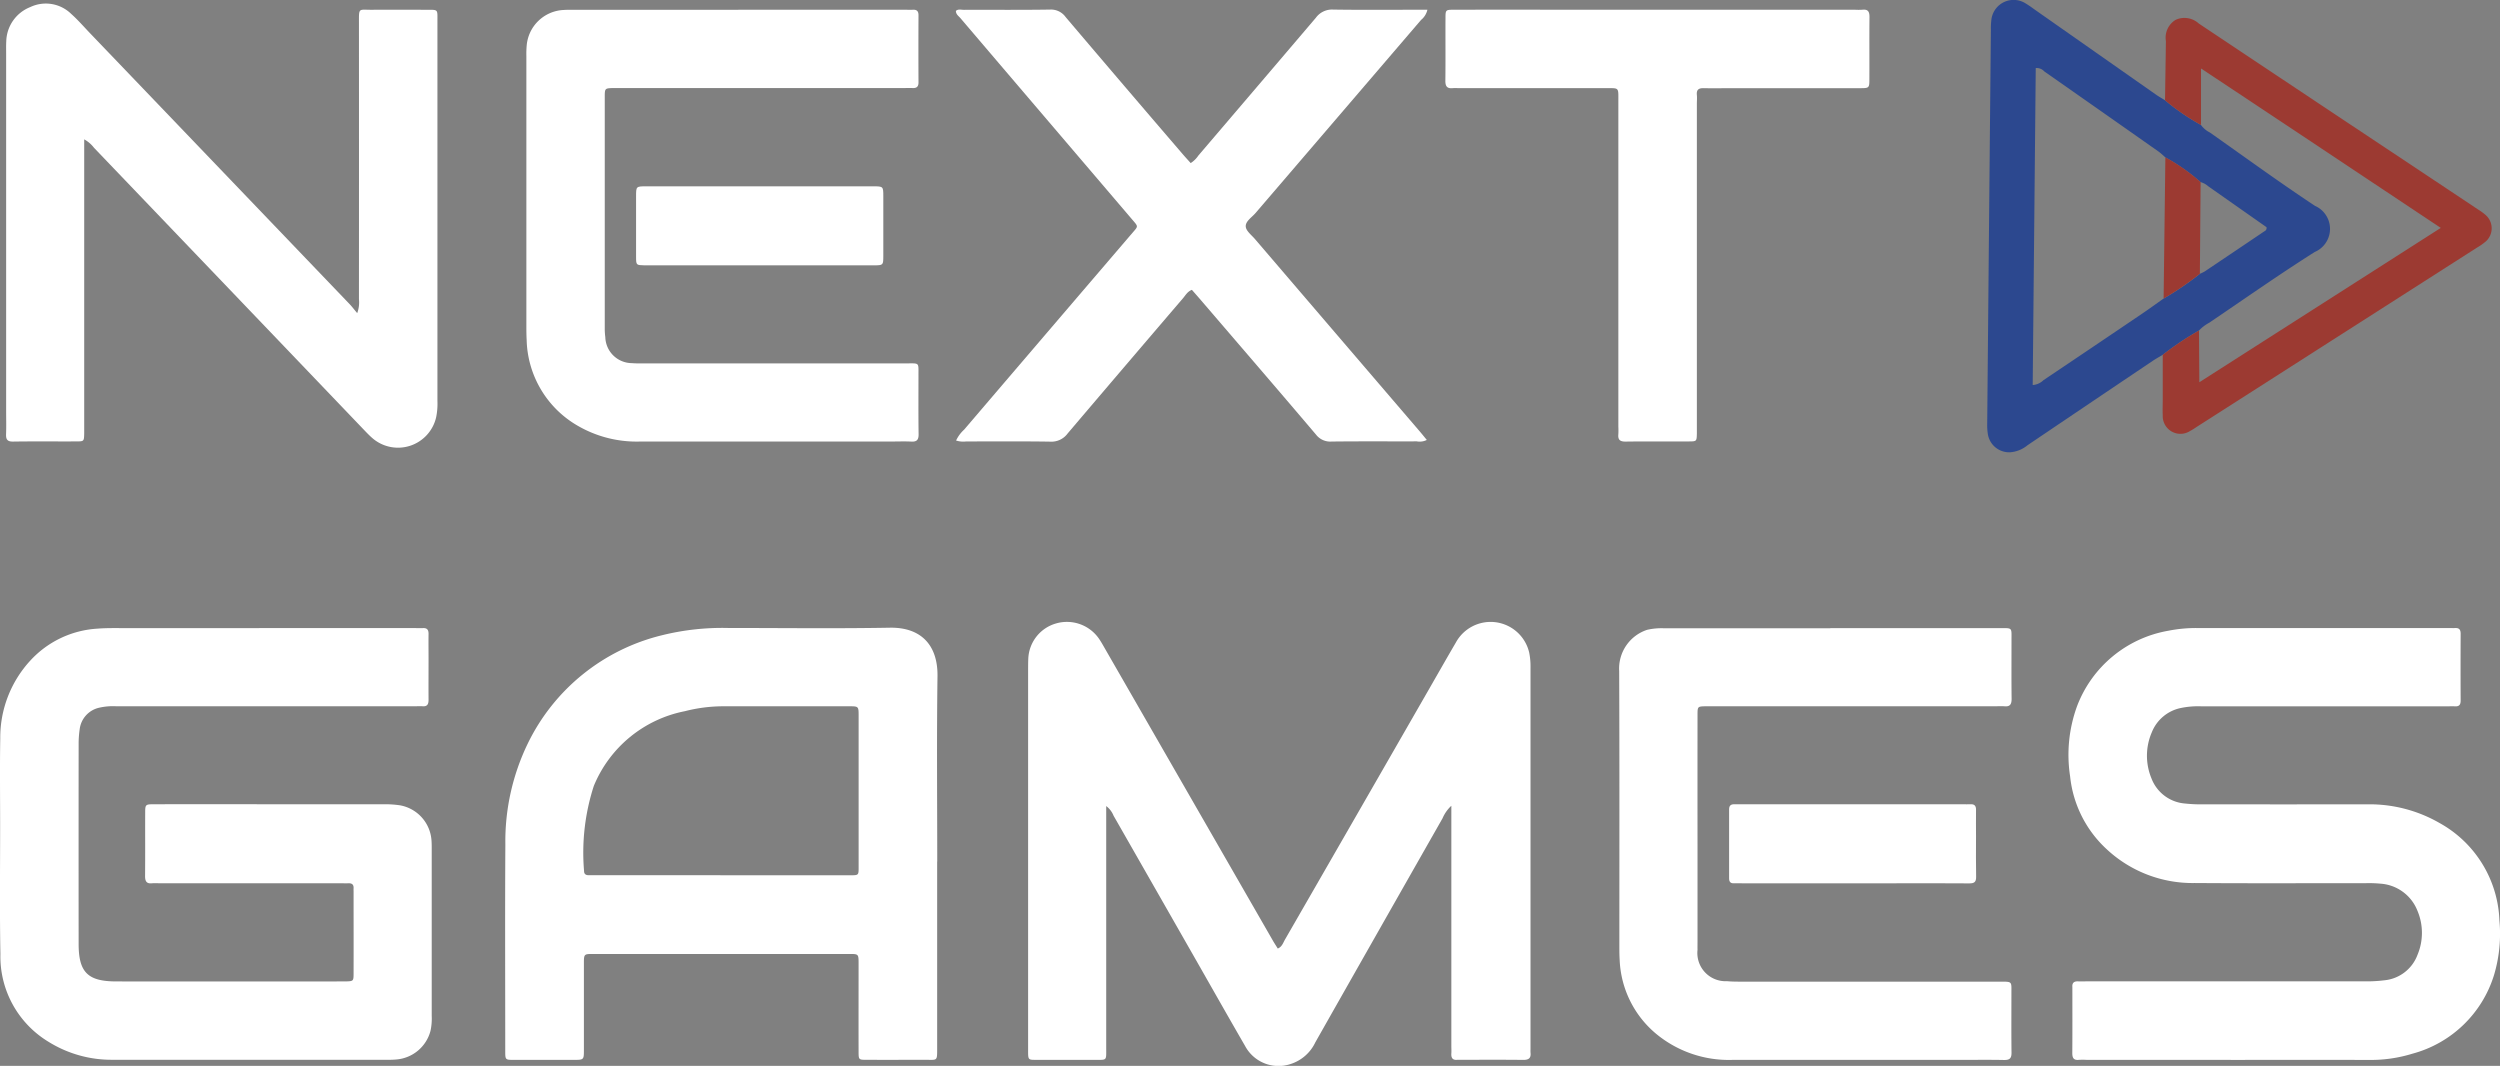 <svg id="Group_387" data-name="Group 387" xmlns="http://www.w3.org/2000/svg" xmlns:xlink="http://www.w3.org/1999/xlink" width="175.637" height="74.88" viewBox="0 0 175.637 74.88">
  <rect x="0" y="0" width="175.637" height="74.88" fill="#808080" stroke="none"/>
  <defs>
    <clipPath id="clip-path">
      <rect id="Rectangle_244" data-name="Rectangle 244" width="175.637" height="74.88" fill="none"/>
    </clipPath>
  </defs>
  <g id="Group_386" data-name="Group 386" clip-path="url(#clip-path)">
    <path id="Path_730" data-name="Path 730" d="M234.194,151.287v2.821q0,7.083,0,14.165c0,.941.077.841-.861.844-1.313,0-2.625,0-3.938,0-.7,0-.689.052-.688-.716q0-2.046,0-4.09,0-11.249,0-22.5c0-.3,0-.607.014-.909a2.686,2.686,0,0,1,1.942-2.442,2.738,2.738,0,0,1,3.01,1.052c.159.227.293.472.431.712q5.887,10.237,11.774,20.474c.112.2.237.385.368.6.3-.121.378-.408.508-.633q5.082-8.822,10.153-17.651c.616-1.072,1.226-2.148,1.851-3.215a2.782,2.782,0,0,1,5.152.706,4.918,4.918,0,0,1,.093,1.054q0,13.407,0,26.815a1.943,1.943,0,0,0,0,.227c.047.394-.122.525-.516.52-1.515-.018-3.029-.007-4.544-.007-.025,0-.051,0-.076,0-.34.038-.448-.136-.426-.448.012-.176,0-.353,0-.53V151.267a2.588,2.588,0,0,0-.619.882q-4.474,7.862-8.934,15.732a2.9,2.9,0,0,1-1.771,1.54,2.663,2.663,0,0,1-3.171-1.287c-1.2-2.074-2.379-4.162-3.567-6.244q-2.833-4.964-5.669-9.926a1.592,1.592,0,0,0-.517-.677" transform="translate(-156.477 -94.658)" fill="#fff"/>
    <path id="Path_731" data-name="Path 731" d="M18.209,139.722H29.19c.177,0,.354.009.53,0,.3-.015.392.14.388.417-.009.581,0,1.162,0,1.742,0,.959-.007,1.919,0,2.878,0,.311-.086.482-.427.455-.176-.014-.353,0-.53,0q-10.489,0-20.978,0a4.359,4.359,0,0,0-1.2.1,1.765,1.765,0,0,0-1.377,1.53,6.984,6.984,0,0,0-.071,1.056q-.007,7.006,0,14.013c0,1.992.643,2.63,2.641,2.632q7.951.008,15.9,0c.076,0,.152,0,.227,0,.533-.019.546-.02.548-.559.006-1.919,0-3.837,0-5.756,0-.076-.006-.152,0-.227.015-.26-.112-.365-.364-.354-.176.008-.353,0-.53,0h-12.8a3.822,3.822,0,0,0-.454,0c-.417.05-.506-.163-.5-.534.014-1.464,0-2.929.007-4.393,0-.613.011-.623.639-.624q3.976-.007,7.952,0,4.09,0,8.179,0a7.154,7.154,0,0,1,1.131.074,2.691,2.691,0,0,1,2.206,2.375c.02.2.023.4.023.605q0,5.908,0,11.816a4.029,4.029,0,0,1-.086,1.053,2.707,2.707,0,0,1-2.4,2.008,5.6,5.6,0,0,1-.605.02q-9.655,0-19.311,0A8.363,8.363,0,0,1,3.4,168.781a7,7,0,0,1-3.371-6.162c-.058-3.029-.018-6.059-.02-9.089,0-2.02-.027-4.04.009-6.06a7.985,7.985,0,0,1,2.1-5.454A6.961,6.961,0,0,1,6.85,139.76c.678-.054,1.362-.035,2.044-.036q4.658,0,9.315,0" transform="translate(0 -95.595)" fill="#fff"/>
    <path id="Path_732" data-name="Path 732" d="M142.709,156.066q0,6.551,0,13.1c0,.936.021.823-.809.825-1.388,0-2.777.005-4.165,0-.532,0-.545-.015-.546-.55-.006-2.07,0-4.14,0-6.21,0-.668-.005-.676-.639-.676q-9.011,0-18.022,0c-.631,0-.636.008-.637.681,0,2.02,0,4.039,0,6.059,0,.693-.006.7-.707.7-1.414,0-2.827.005-4.24,0-.568,0-.579-.013-.579-.6,0-4.847-.022-9.694.008-14.541a15.752,15.752,0,0,1,1.583-7.1,14.212,14.212,0,0,1,9.414-7.589,17.619,17.619,0,0,1,4.649-.513c3.786,0,7.573.05,11.358-.019,2.192-.04,3.386,1.217,3.356,3.407-.06,4.342-.018,8.684-.018,13.026m-15.243.959h9.007c.751,0,.713.043.713-.685q0-5.261,0-10.523c0-.656-.007-.663-.655-.663q-4.428,0-8.856,0a10.871,10.871,0,0,0-2.695.344,8.741,8.741,0,0,0-6.4,5.255,15.219,15.219,0,0,0-.684,5.97c0,.231.134.3.34.3.177,0,.353,0,.53,0h8.7" transform="translate(-76.869 -95.534)" fill="#fff"/>
    <path id="Path_733" data-name="Path 733" d="M471.588,170.052H461.439a5.025,5.025,0,0,0-.53,0c-.383.041-.466-.151-.463-.493.012-1.515.005-3.03.005-4.545,0-.025,0-.051,0-.076-.026-.294.115-.412.4-.4.2.01.4,0,.606,0q9.771,0,19.54,0a10.214,10.214,0,0,0,1.359-.073,2.769,2.769,0,0,0,2.343-1.792,3.985,3.985,0,0,0-.007-3.1,3.009,3.009,0,0,0-2.617-1.9,8.226,8.226,0,0,0-.983-.033c-4.014,0-8.028.018-12.042-.01a8.853,8.853,0,0,1-6.207-2.393,8.078,8.078,0,0,1-2.551-5.1,9.973,9.973,0,0,1,.485-4.924,8.4,8.4,0,0,1,6.42-5.308,9.9,9.9,0,0,1,2.106-.188h17.647c.126,0,.253.008.379,0,.287-.019.4.1.4.4q-.012,2.348,0,4.7c0,.288-.107.417-.4.4-.2-.012-.4,0-.606,0q-8.6,0-17.192,0a5.938,5.938,0,0,0-1.5.125,2.8,2.8,0,0,0-2,1.7,4.152,4.152,0,0,0-.021,3.242,2.752,2.752,0,0,0,2.364,1.761,10.194,10.194,0,0,0,1.285.056q5.756.006,11.512,0a9.849,9.849,0,0,1,5.066,1.307,8.16,8.16,0,0,1,4.216,6.85,10.145,10.145,0,0,1-.373,3.82,8.232,8.232,0,0,1-5.743,5.543,9.88,9.88,0,0,1-3.059.437q-4.848-.009-9.695,0" transform="translate(-314.857 -95.593)" fill="#fff"/>
    <path id="Path_734" data-name="Path 734" d="M26.015,22.545a2.157,2.157,0,0,0,.123-.984q.006-9.7,0-19.393c0-1.117-.045-.928.926-.936,1.288-.01,2.575,0,3.863,0,.782,0,.725-.029.725.755q0,7.841,0,15.681,0,5.53,0,11.06a4.711,4.711,0,0,1-.09,1.129,2.748,2.748,0,0,1-4.487,1.463c-.229-.2-.436-.421-.645-.639Q16.978,20.8,7.523,10.926a2.181,2.181,0,0,0-.687-.59V30.464c0,.177,0,.354,0,.53-.013.548-.014.561-.529.563-1.489.007-2.979-.012-4.468.011-.425.007-.507-.173-.492-.538.021-.53.005-1.061.005-1.591q0-12.575,0-25.15c0-.278-.008-.556.008-.833a2.658,2.658,0,0,1,1.68-2.411,2.547,2.547,0,0,1,2.886.481c.47.418.885.9,1.322,1.355q9.12,9.516,18.237,19.033c.156.163.292.346.531.631" transform="translate(-0.92 -0.545)" fill="#fff"/>
    <path id="Path_735" data-name="Path 735" d="M229.214,21.815c-.312.121-.444.38-.62.586q-4.065,4.747-8.111,9.508a1.409,1.409,0,0,1-1.214.571c-1.969-.032-3.939-.011-5.908-.015a1.666,1.666,0,0,1-.712-.064,2.426,2.426,0,0,1,.566-.766q5.83-6.824,11.668-13.643c.033-.039.067-.075.1-.114.476-.566.5-.46.01-1.036L218.9,9.7q-2.975-3.486-5.947-6.974c-.124-.146-.315-.258-.317-.509.167-.148.376-.073.562-.074,2.02-.007,4.04.014,6.06-.018a1.259,1.259,0,0,1,1.084.522q4.093,4.822,8.215,9.619c.179.209.366.411.574.643a1.84,1.84,0,0,0,.539-.529Q233.8,7.545,237.925,2.7a1.4,1.4,0,0,1,1.211-.575c1.969.031,3.939.012,5.908.012h.717a1.284,1.284,0,0,1-.446.716Q239.5,9.641,233.681,16.425c-.259.3-.712.579-.682.947.025.313.416.6.661.891q5.788,6.761,11.581,13.518c.158.185.31.376.478.579a1.109,1.109,0,0,1-.705.1c-1.995.005-3.989-.01-5.984.013a1.264,1.264,0,0,1-1.1-.494c-2.679-3.157-5.383-6.293-8.079-9.436-.213-.248-.43-.492-.64-.733" transform="translate(-145.479 -1.452)" fill="#fff"/>
    <path id="Path_736" data-name="Path 736" d="M131.975,2.164h11.738c.177,0,.354.01.53,0,.295-.017.4.122.394.406q-.011,2.348,0,4.7c0,.3-.13.406-.41.395-.2-.008-.4,0-.606,0H123.705c-.177,0-.353,0-.53,0-.564.017-.58.022-.58.614q0,8.18,0,16.36a4.627,4.627,0,0,0,.039.528,1.879,1.879,0,0,0,1.867,1.824c.3.027.605.018.908.018q9.163,0,18.326,0c1.009,0,.894-.1.9.881,0,1.363-.011,2.727.009,4.09.006.394-.119.544-.514.523-.453-.024-.909-.005-1.363-.005q-8.823,0-17.645,0a8.244,8.244,0,0,1-4.806-1.342,7.16,7.16,0,0,1-3.208-5.8c-.019-.327-.02-.656-.02-.984q0-9.467,0-18.935a6.945,6.945,0,0,1,.022-.757,2.73,2.73,0,0,1,2.6-2.5c.251-.018.5-.012.757-.012h11.511" transform="translate(-80.108 -1.479)" fill="#fff"/>
    <path id="Path_737" data-name="Path 737" d="M375.048,139.726h11.892c.91,0,.831-.05.832.8,0,1.389-.01,2.778.007,4.167,0,.386-.111.567-.514.524a4.94,4.94,0,0,0-.53,0h-19.92c-.177,0-.354,0-.53,0-.562.013-.571.014-.572.6q-.005,4.735,0,9.469,0,3.22,0,6.439c0,.2-.005.4,0,.606a1.983,1.983,0,0,0,2.073,2.2c.326.031.655.032.983.032q8.938,0,17.875,0h.3c.907,0,.821-.022.822.818,0,1.389-.011,2.778.007,4.167.005.4-.13.526-.523.519-1.035-.021-2.07-.007-3.105-.007q-7.991,0-15.982,0a8,8,0,0,1-5.392-1.86,7.126,7.126,0,0,1-2.527-5.153c-.018-.277-.021-.555-.022-.833,0-6.49.014-12.979-.012-19.469a2.862,2.862,0,0,1,1.966-2.9,4.482,4.482,0,0,1,1.2-.107q5.833,0,11.665,0" transform="translate(-246.454 -95.598)" fill="#fff"/>
    <path id="Path_738" data-name="Path 738" d="M336.442,2.146H350.3a4.7,4.7,0,0,0,.53,0c.416-.048.506.159.5.532-.015,1.439,0,2.877-.007,4.316,0,.653-.007.662-.663.663q-4.429,0-8.858,0c-.707,0-1.414.014-2.12,0-.356-.009-.516.111-.479.48.02.2,0,.4,0,.605V31.378c0,.177,0,.353,0,.53-.013.55-.014.564-.53.567-1.489.008-2.978-.01-4.467.011-.4.006-.56-.123-.519-.52a5.194,5.194,0,0,0,0-.53q0-11.435,0-22.869c0-.985.073-.911-.888-.911q-5.111,0-10.221,0c-.177,0-.355-.015-.53,0-.4.038-.519-.138-.514-.528.018-1.464,0-2.928.009-4.392,0-.578.013-.589.586-.59q3.786-.007,7.571,0h6.738" transform="translate(-219.99 -1.462)" fill="#fff"/>
    <path id="Path_739" data-name="Path 739" d="M454.393,24.93c-.237.142-.48.274-.709.429q-4.4,2.958-8.788,5.922a2.155,2.155,0,0,1-1.241.495,1.516,1.516,0,0,1-1.545-1.281,4.193,4.193,0,0,1-.045-.754q.126-13.82.258-27.64a4.823,4.823,0,0,1,.031-.68A1.573,1.573,0,0,1,444.8.263c.238.141.459.311.687.47q4.214,2.956,8.429,5.91c.2.143.425.265.638.4a16,16,0,0,0,2.529,1.736,1.708,1.708,0,0,0,.628.531c2.456,1.728,4.885,3.5,7.387,5.156a1.764,1.764,0,0,1-.021,3.236c-2.515,1.591-4.952,3.306-7.418,4.974a2.793,2.793,0,0,0-.719.548,21.719,21.719,0,0,0-2.55,1.709m2.664-12.136a13.342,13.342,0,0,0-2.475-1.739,5.554,5.554,0,0,0-.453-.394q-4.022-2.829-8.051-5.647a.721.721,0,0,0-.6-.235q-.107,11.122-.214,22.268a1.189,1.189,0,0,0,.755-.34q3.454-2.318,6.9-4.651c.521-.352,1.03-.723,1.544-1.085a20.805,20.805,0,0,0,2.548-1.738,2.69,2.69,0,0,0,.337-.165q2.1-1.409,4.2-2.826a.243.243,0,0,0,.141-.285l-4.1-2.879a1.3,1.3,0,0,0-.524-.285" transform="translate(-302.454 0)" fill="#2c488f"/>
    <path id="Path_740" data-name="Path 740" d="M481.078,27.619a21.719,21.719,0,0,1,2.55-1.709c.008,1.166.017,2.332.026,3.633L500.615,18.7c-5.633-3.744-11.155-7.433-16.844-11.2v3.97a16,16,0,0,1-2.529-1.736q.026-1.666.051-3.331c0-.278.011-.555.01-.833a1.461,1.461,0,0,1,.69-1.489,1.486,1.486,0,0,1,1.618.258q7.743,5.168,15.5,10.321,2.079,1.384,4.157,2.769a3.6,3.6,0,0,1,.544.406,1.241,1.241,0,0,1-.036,1.819,4.4,4.4,0,0,1-.618.433q-9.85,6.3-19.7,12.6c-.149.1-.295.2-.451.278a1.245,1.245,0,0,1-1.925-1.1c-.017-.378,0-.757,0-1.136q0-1.552,0-3.1" transform="translate(-329.139 -2.689)" fill="#9c3a32"/>
    <path id="Path_741" data-name="Path 741" d="M150.28,41.45q3.939,0,7.878,0c.692,0,.7.005.7.707q0,2.083,0,4.167c0,.668-.007.674-.656.676-1.515,0-3.03,0-4.545,0H142.52c-.152,0-.3,0-.454,0-.568-.015-.576-.015-.578-.6q-.008-2.121,0-4.242c0-.7.005-.708.689-.709q4.052,0,8.1,0" transform="translate(-96.801 -28.359)" fill="#fff"/>
    <path id="Path_742" data-name="Path 742" d="M393.345,178.9h7.722c.177,0,.354.01.53,0,.291-.019.407.109.4.4-.01.631,0,1.262,0,1.893,0,.934-.014,1.868.007,2.8.008.372-.133.47-.486.466-1.715-.015-3.432-.007-5.147-.006H385.544c-.177,0-.354-.009-.53,0-.255.015-.365-.089-.364-.351q.007-2.423,0-4.846c0-.259.121-.362.368-.355.177.005.353,0,.53,0h7.8" transform="translate(-263.172 -122.397)" fill="#fff"/>
    <path id="Path_743" data-name="Path 743" d="M481.307,44.921l.124-9.916a13.29,13.29,0,0,1,2.475,1.739q-.026,3.219-.051,6.439a20.767,20.767,0,0,1-2.548,1.738" transform="translate(-329.303 -23.95)" fill="#9c3a32"/>
  </g>
</svg>
